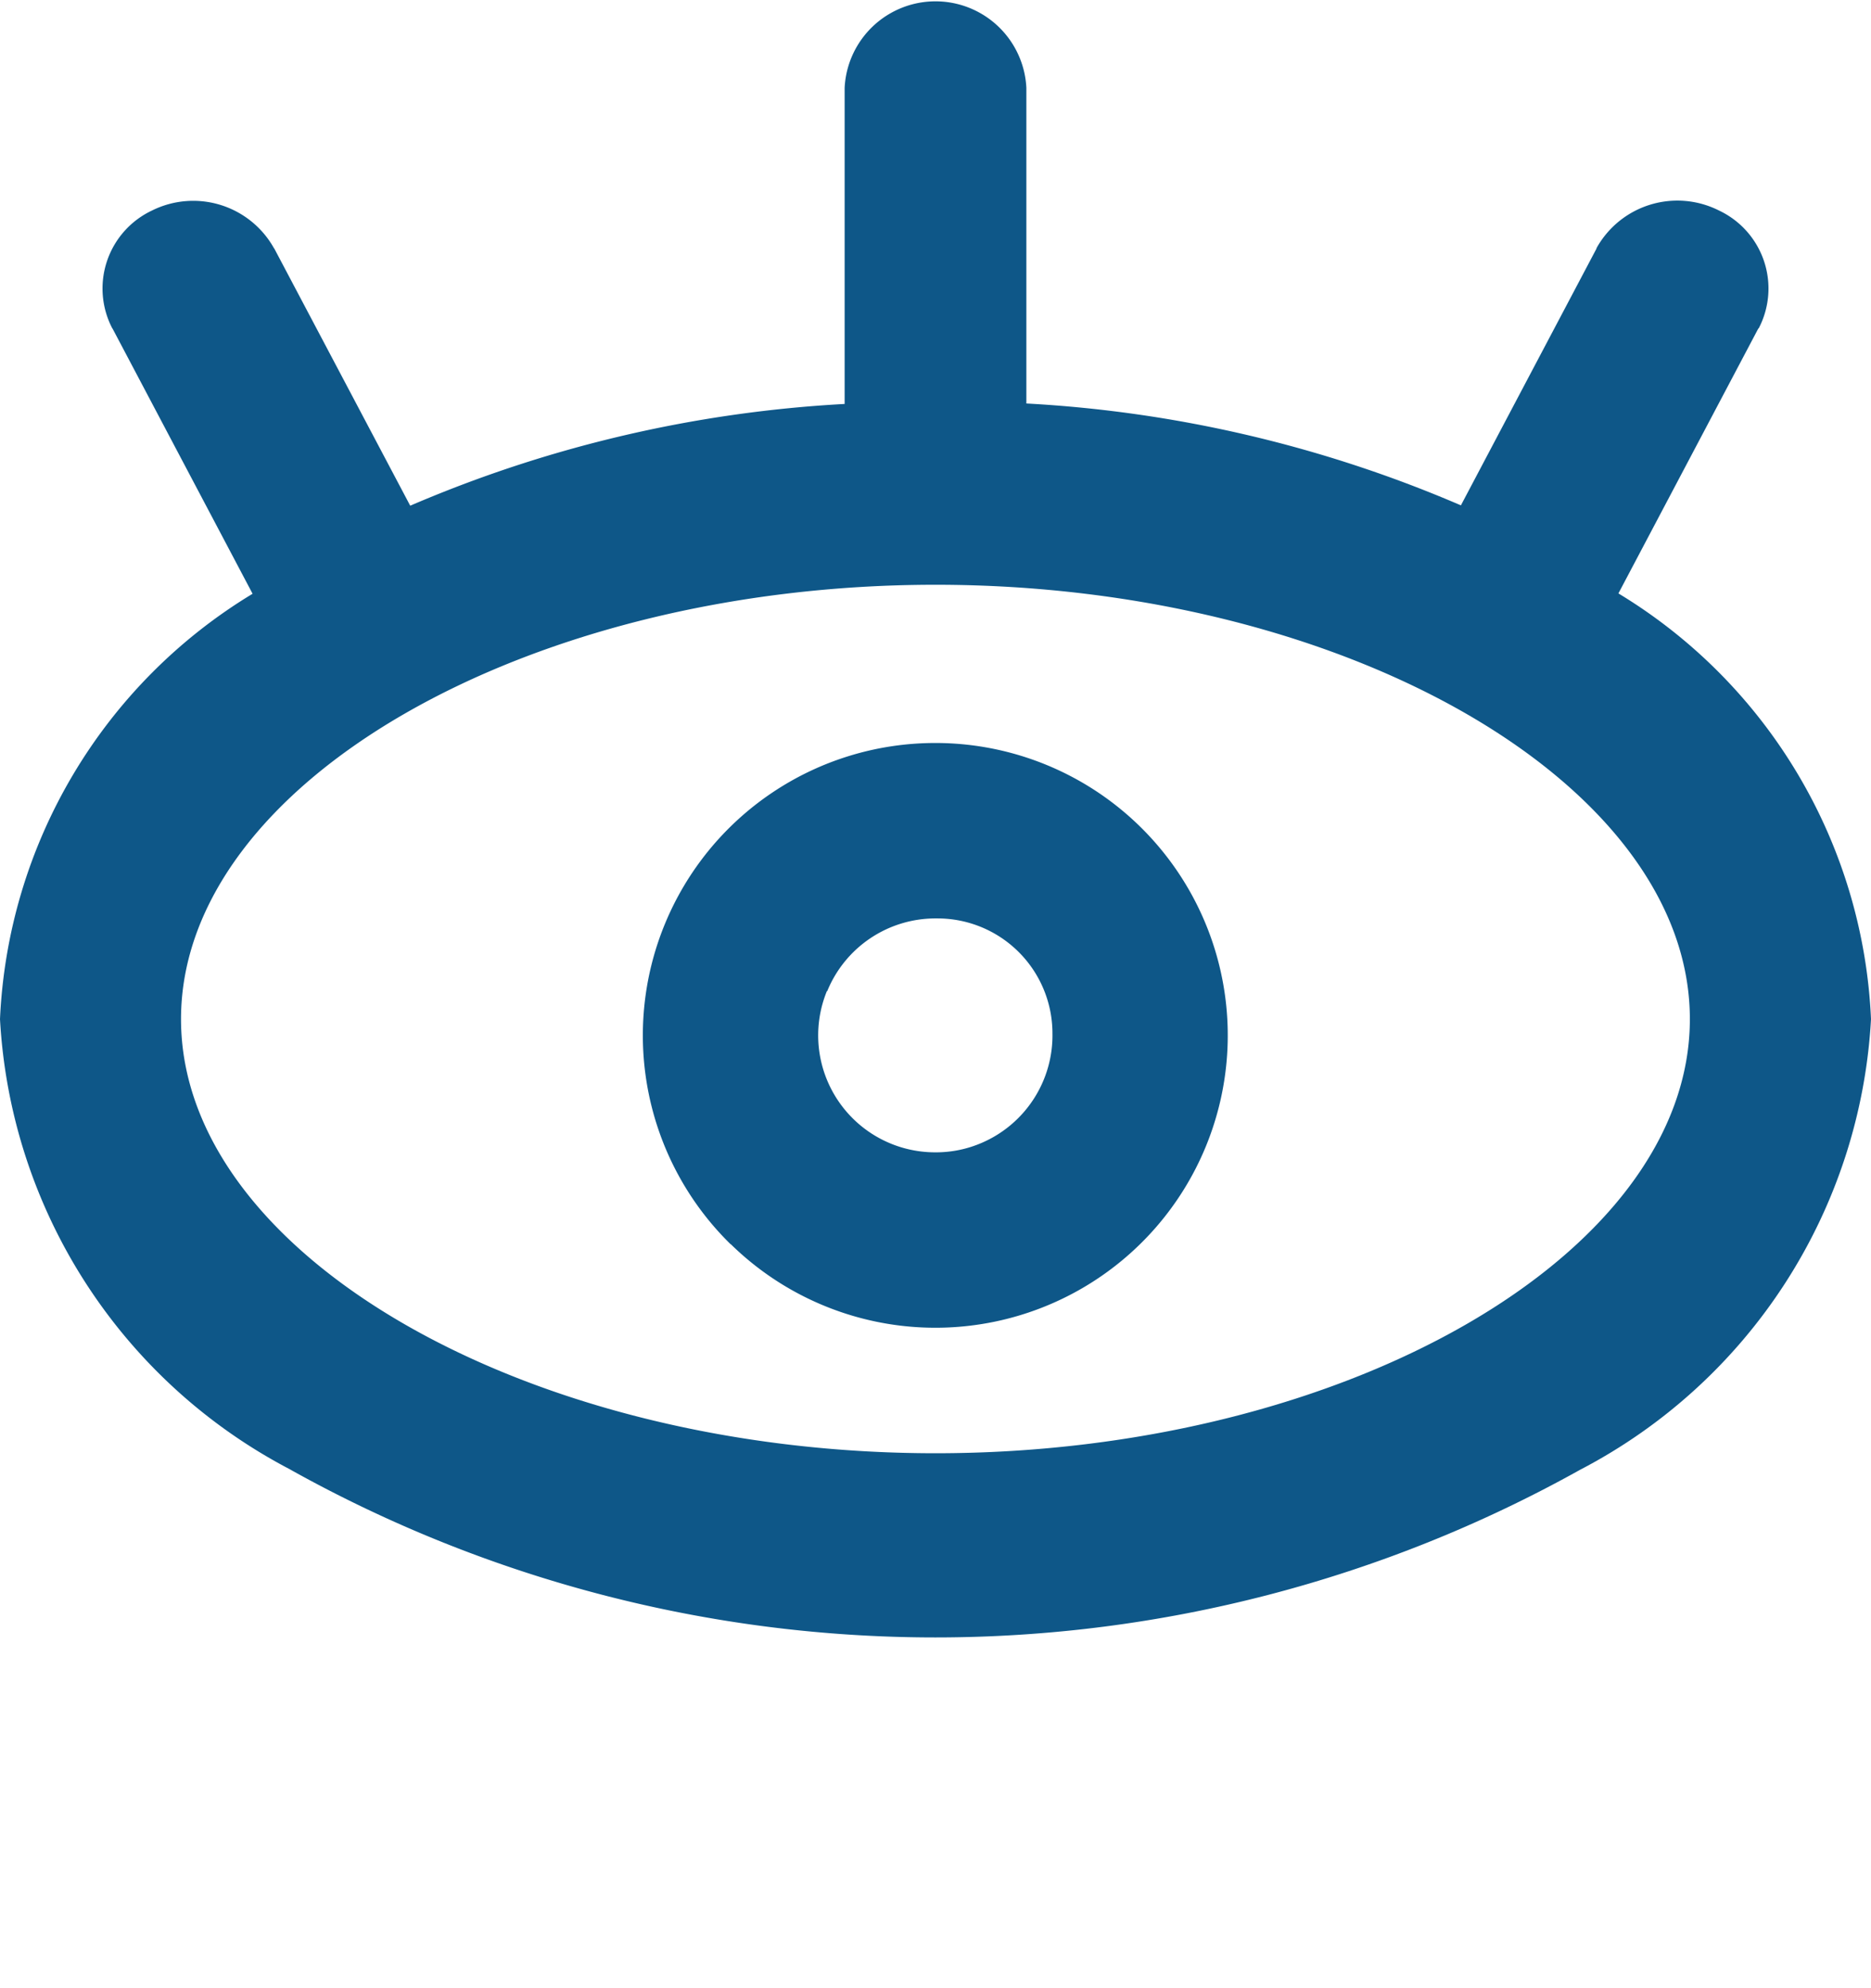 <svg xmlns="http://www.w3.org/2000/svg" width="16" height="17" viewBox="0 0 16 17">
  <g id="Grupo_8324" data-name="Grupo 8324" transform="translate(-713 -481)">
    <path id="ver_senha" data-name="ver senha" d="M1134.486,12.567A4.63,4.63,0,0,1,1132,8.714a4.484,4.484,0,0,1,2.16-3.637l-1.2-2.272,1.385-.681,1.163,2.2a10.9,10.9,0,0,1,3.715-.87V.75h1.554v2.7a10.891,10.891,0,0,1,3.716.871l1.162-2.2,1.385.681-1.2,2.272A4.485,4.485,0,0,1,1148,8.714a4.631,4.631,0,0,1-2.487,3.853,11.319,11.319,0,0,1-11.028,0Zm-.938-3.853c0,2.012,2.955,3.712,6.452,3.712s6.451-1.7,6.451-3.712S1143.5,5,1140,5,1133.548,6.7,1133.548,8.714Zm4.7,1.925A2.5,2.5,0,0,1,1140,6.353h.018a2.5,2.5,0,1,1-1.768,4.286Zm.823-2.164A1,1,0,0,0,1140,9.853a.985.985,0,0,0,.4-.083,1,1,0,0,0,.6-.938V8.825a.983.983,0,0,0-.982-.972H1140A1,1,0,0,0,1139.074,8.475Zm6.581-6.352A.791.791,0,0,1,1146.7,1.8a.737.737,0,0,1,.339,1.009ZM1133.3,1.8a.791.791,0,0,1,1.046.328l-1.385.681A.737.737,0,0,1,1133.3,1.8ZM1139.223.75a.778.778,0,0,1,1.554,0Z" transform="translate(-419 481)" fill="#0e5788"/>
    <path id="ocultar_senha" data-name="ocultar senha" d="M12.75,9.431a.773.773,0,1,0,0-1.545ZM7.885,17.442a.773.773,0,1,0,.7-1.38Zm4.091-8.784a.774.774,0,0,0,1.548,0Zm1.548-3.636a.774.774,0,0,0-1.548,0Zm-.777,2.863a.773.773,0,1,0,0,1.545Zm2.658,1.888a.773.773,0,1,0,.4-1.493ZM7.121,6.5a.774.774,0,0,0-1.387.687Zm.1,3.675a.774.774,0,0,0,1.387-.687Zm.445,9.781A.774.774,0,0,0,8.8,21Zm3.8-1.832a.774.774,0,0,0-1.139-1.047Zm9.084-9.848a.774.774,0,0,0-1.139-1.047ZM17.321,9.487a.774.774,0,0,0,1.139,1.047Zm-7,7.587a.774.774,0,0,0,1.139,1.047Zm3.047-2.16.569.524h0Zm1.12-1.217-.569-.523h0Zm3.971-3.163a.774.774,0,0,0-1.139-1.047Zm-7.441,6.3a.773.773,0,1,0-.254,1.524Zm1.731.915v-.773h0ZM19.976,13.2h.774c0-.018,0-.037,0-.055ZM18.253,9.327a.773.773,0,1,0-.724,1.366Zm-7.6,5.4a.774.774,0,0,0,1.256-.9Zm.48-2.341.691.349Zm1.613-1v-.773h-.005Zm.54.927A.773.773,0,1,0,14.112,11Zm-.54-4.427a10.5,10.5,0,0,0-5.522,1.45A4.707,4.707,0,0,0,4.75,13.2H6.3a3.189,3.189,0,0,1,1.755-2.561,8.96,8.96,0,0,1,4.7-1.212Zm-8,5.318c0,1.848,1.352,3.34,3.135,4.238l.7-1.38C7.063,15.3,6.3,14.227,6.3,13.2Zm8.774-4.546V5.023H11.976V8.659Zm-.772.773a10.185,10.185,0,0,1,2.653.343l.4-1.493a11.738,11.738,0,0,0-3.057-.395ZM5.734,7.185l1.485,2.988,1.387-.687L7.121,6.5ZM8.8,21l2.658-2.88-1.139-1.047-2.658,2.88Zm10.6-13.774-2.085,2.26,1.139,1.047,2.085-2.26ZM11.461,18.121l2.477-2.684L12.8,14.39l-2.477,2.684Zm2.478-2.685,1.12-1.217-1.14-1.046L12.8,14.391Zm1.119-1.216,3.4-3.686L17.321,9.487l-3.4,3.686ZM10.765,18.36a12.06,12.06,0,0,0,1.986.163V16.977a10.528,10.528,0,0,1-1.731-.142Zm1.985.163a10.5,10.5,0,0,0,5.522-1.45A4.707,4.707,0,0,0,20.75,13.2H19.2a3.189,3.189,0,0,1-1.755,2.561,8.961,8.961,0,0,1-4.7,1.212Zm8-5.373a4.7,4.7,0,0,0-2.5-3.822l-.724,1.366A3.157,3.157,0,0,1,19.2,13.259Zm-8.836.671a1.047,1.047,0,0,1-.085-1.087l-1.381-.7a2.59,2.59,0,0,0,.21,2.69Zm-.085-1.087a1.051,1.051,0,0,1,.929-.575l-.012-1.545a2.6,2.6,0,0,0-2.3,1.422Zm.924-.575a1.015,1.015,0,0,1,.539.154L14.112,11a2.564,2.564,0,0,0-1.363-.39Z" transform="translate(708.25 476.75)" fill="#0e5788" opacity="0"/>
  </g>
</svg>
